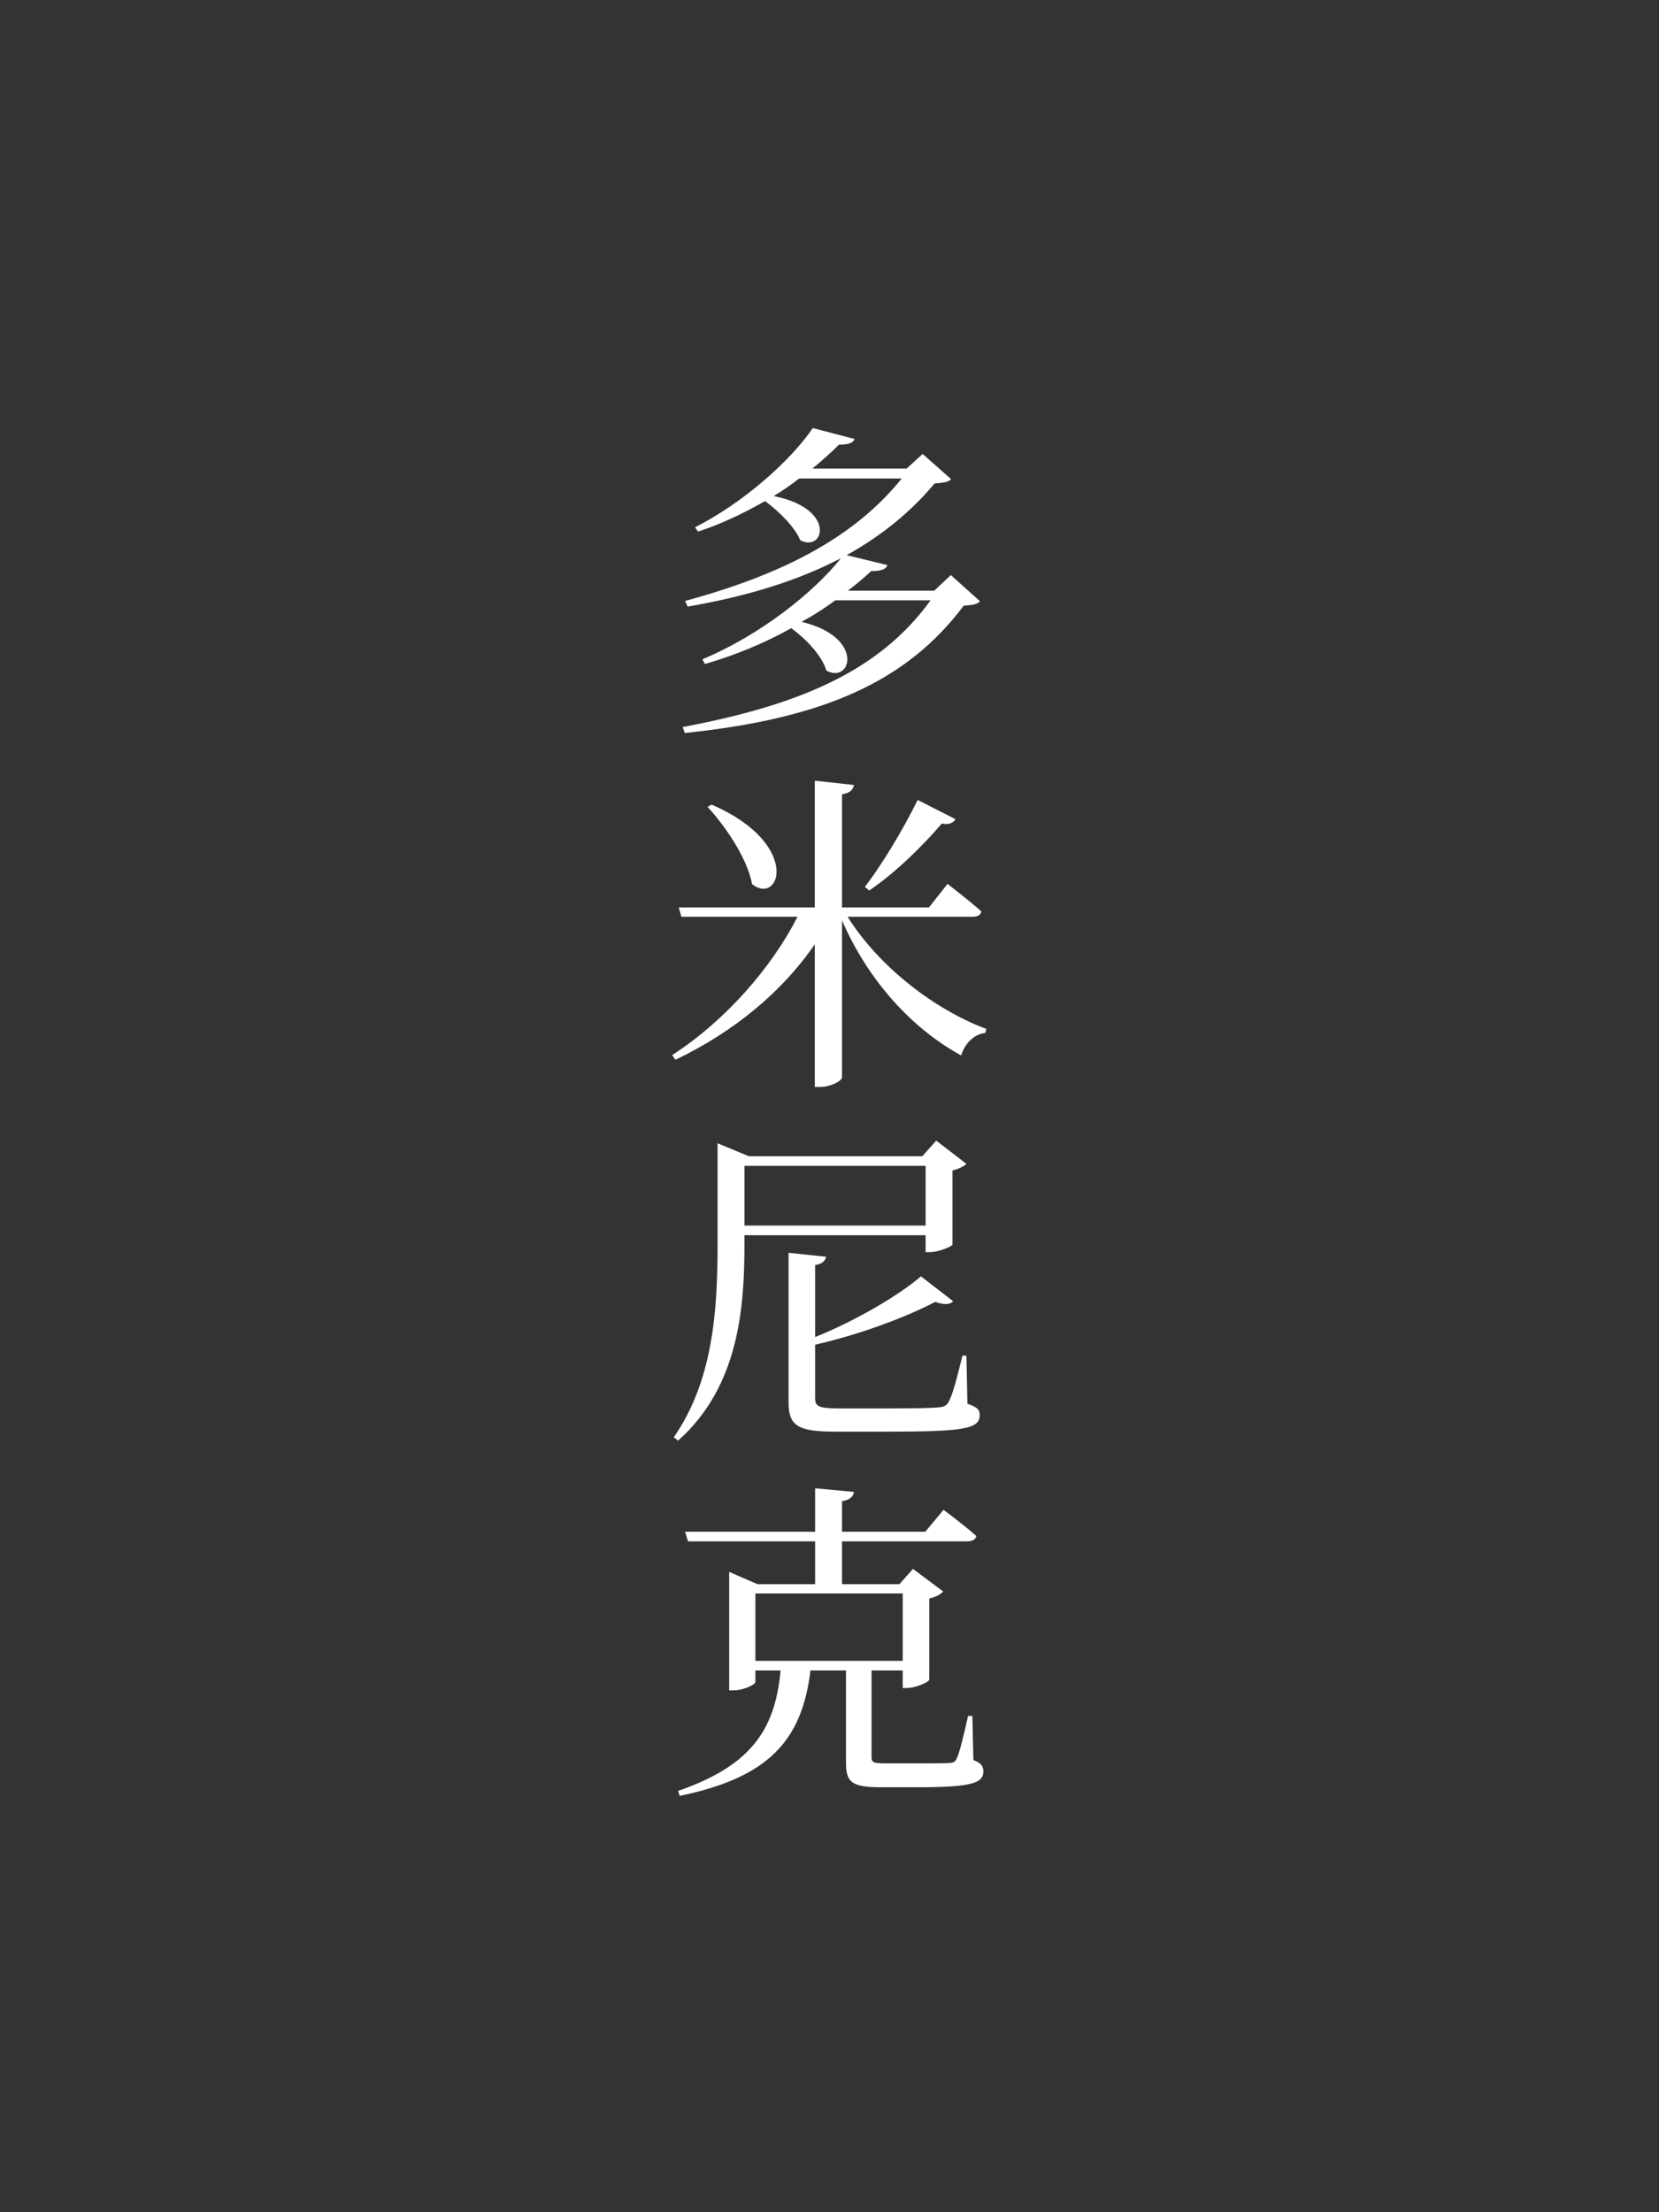 <?xml version="1.0" encoding="UTF-8"?><svg xmlns="http://www.w3.org/2000/svg" viewBox="0 0 300 400"><rect x="0" y="0" width="300" height="400" fill="#333333" stroke="none"/><defs><style>.cls-1{fill:#fff;}.cls-2{fill:none;}</style></defs><g id="Background"><rect class="cls-2" x="-50" y="50" width="400" height="300" transform="translate(-50 350) rotate(-90)"/></g><g id="Artwork"><g><path class="cls-1" d="M177.22,108.72c-.48,.54-1.44,.72-2.94,.78-10.44,13.92-25.68,20.46-50.46,23.04l-.36-1.08c20.94-3.96,35.52-10.02,44.82-22.92h-17.22c-1.86,1.38-3.9,2.7-6.12,3.9,11.46,2.7,9.06,11.28,4.5,8.82-.84-2.76-3.66-5.7-6.36-7.68-4.68,2.64-10.02,4.86-15.6,6.48l-.48-.84c10.56-4.44,20.1-12.06,25.08-18.3-7.56,3.96-16.62,6.84-27.72,8.76l-.48-1.02c17.46-4.74,30.54-11.4,39.18-22.14h-18.54c-1.38,1.08-2.94,2.16-4.62,3.18,11.4,2.22,9.18,10.26,4.8,7.98-.96-2.4-3.84-5.22-6.36-7.08-3.78,2.16-7.86,4.14-12.12,5.52l-.54-.78c8.88-4.5,17.34-12.12,21.3-17.94l7.56,1.98c-.24,.66-1.02,1.02-2.82,1.02-1.38,1.38-3,2.82-4.8,4.32h17.04l2.88-2.64,5.16,4.56c-.48,.54-1.44,.66-3,.78-4.32,5.16-9.54,9.42-15.9,12.96l7.38,1.8c-.24,.72-1.08,1.08-2.94,1.08-1.2,1.14-2.64,2.34-4.2,3.54h15.6l3-2.82,5.28,4.74Z"/><path class="cls-1" d="M153.28,165.76c5.64,9.06,15.84,16.86,25.08,20.28l-.18,.72c-1.92,.24-3.6,1.68-4.38,4.08-8.88-4.86-16.8-13.5-21.54-24.42v28.38c0,.66-2.1,1.74-3.96,1.74h-.96v-25.8c-5.88,8.58-14.64,15.84-25.2,20.88l-.6-.84c9.66-6.24,18-15.84,22.68-25.02h-21l-.48-1.68h24.6v-22.92l7.08,.78c-.18,.84-.66,1.44-2.16,1.68v20.46h15.72l3.36-4.26s3.84,2.94,6.12,4.98c-.12,.66-.72,.96-1.56,.96h-22.62Zm-24.6-20.28c16.32,7.08,12.42,18.36,7.32,14.4-.84-4.62-4.74-10.38-8.04-13.98l.72-.42Zm44.1,2.64c-.36,.66-1.26,1.08-2.46,.78-4.02,4.68-8.88,9.24-13.14,12.12l-.78-.66c2.82-3.66,6.72-9.96,9.54-15.72l6.84,3.48Z"/><path class="cls-1" d="M134.62,223.34v1.62c0,11.16-.9,25.68-12,35.52l-.78-.6c7.08-10.2,7.92-22.86,7.92-34.86v-18.3l5.64,2.34h31.38l2.52-2.82,5.46,4.2c-.42,.42-1.32,.9-2.52,1.2v13.38c-.06,.36-2.52,1.38-4.08,1.38h-.78v-3.06h-32.76Zm0-12.54v10.8h32.76v-10.8h-32.76Zm40.32,43.02c1.8,.6,2.22,1.08,2.22,2.04,0,2.46-2.64,3-16.44,3h-9.66c-6.6,0-8.46-.96-8.46-5.22v-27.12l6.78,.72c-.12,.72-.72,1.32-1.98,1.5v13.02c7.2-2.88,15.18-7.56,19.14-10.98l5.82,4.5c-.54,.6-1.56,.72-3.24,.12-5.28,2.76-13.56,5.88-21.72,7.74v9.66c0,1.38,.48,1.86,4.08,1.86h9.54c4.14,0,7.38-.06,8.7-.18,1.08-.12,1.44-.36,1.8-.96,.66-1.08,1.5-4.2,2.52-8.4h.72l.18,8.7Z"/><path class="cls-1" d="M176.02,318.24c1.38,.54,1.8,1.08,1.8,2.04,0,2.1-1.98,2.88-11.94,2.88h-6.72c-5.16,0-6.18-.96-6.18-4.44v-16.68h-6.42c-1.56,12.9-7.8,19.38-23.64,22.68l-.3-.9c12.96-4.5,17.52-10.8,18.54-21.78h-4.56v2.1c0,.42-2.04,1.5-4.02,1.5h-.72v-21.42l5.1,2.22h10.44v-7.74h-22.98l-.54-1.74h23.52v-7.86l7.02,.66c-.12,.84-.72,1.44-2.16,1.68v5.52h15.06l3.3-3.96s3.66,2.7,5.94,4.74c-.18,.66-.78,.96-1.68,.96h-22.62v7.74h10.38l2.46-2.76,5.46,4.08c-.42,.48-1.32,1.02-2.52,1.26v14.7c-.06,.42-2.46,1.5-4.08,1.5h-.72v-3.18h-5.64v15.66c0,.9,.24,1.14,2.46,1.14h6.06c2.64,0,4.68,0,5.58-.06,.78-.06,1.02-.24,1.32-.84,.48-1.02,1.26-4.14,2.04-7.68h.78l.18,7.98Zm-39.42-17.94h26.64v-12.18h-26.64v12.18Z"/></g></g></svg>